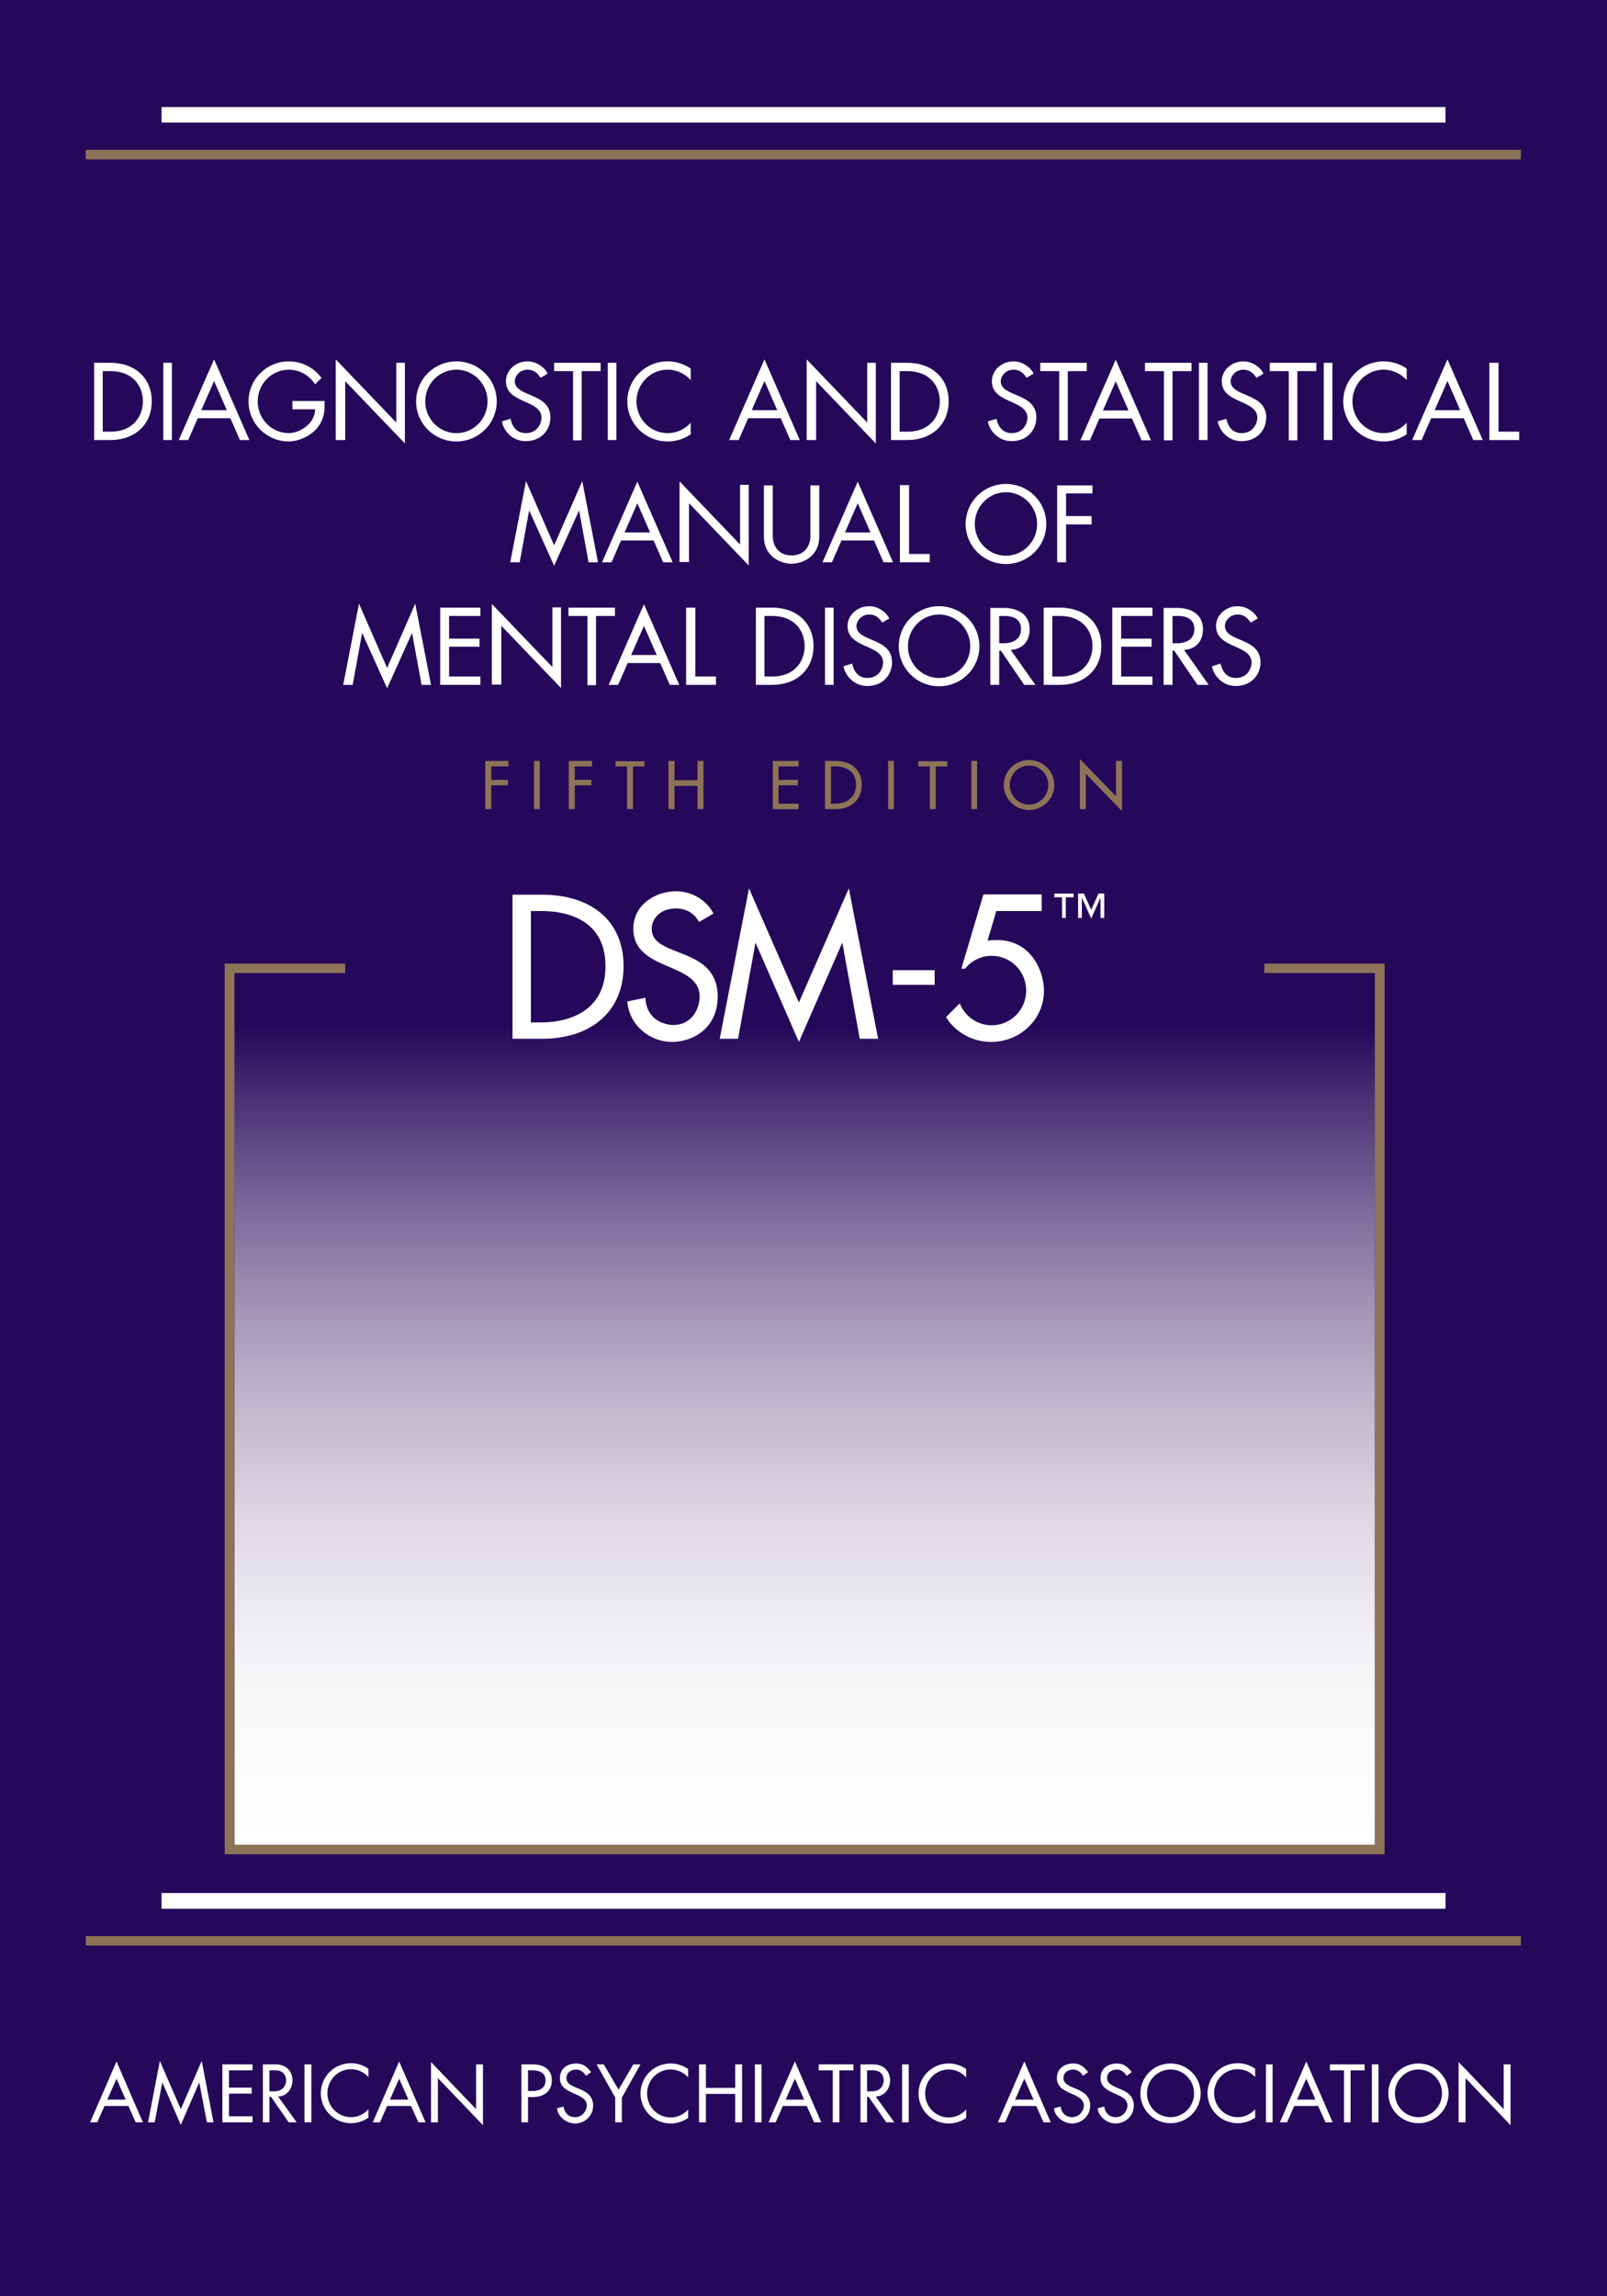 <?xml version="1.0" encoding="UTF-8" standalone="no"?>
<!-- Created with Inkscape (http://www.inkscape.org/) -->

<svg
   width="1400"
   height="2000"
   viewBox="0 0 370.417 529.167"
   version="1.1"
   id="svg5"
   xml:space="preserve"
   inkscape:version="1.2 (dc2aedaf03, 2022-05-15)"
   sodipodi:docname="DSM-5 cover.svg"
   xmlns:inkscape="http://www.inkscape.org/namespaces/inkscape"
   xmlns:sodipodi="http://sodipodi.sourceforge.net/DTD/sodipodi-0.dtd"
   xmlns:xlink="http://www.w3.org/1999/xlink"
   xmlns="http://www.w3.org/2000/svg"
   xmlns:svg="http://www.w3.org/2000/svg"><sodipodi:namedview
     id="namedview7"
     pagecolor="#ffffff"
     bordercolor="#000000"
     borderopacity="0.25"
     inkscape:showpageshadow="2"
     inkscape:pageopacity="0.0"
     inkscape:pagecheckerboard="0"
     inkscape:deskcolor="#d1d1d1"
     inkscape:document-units="px"
     showgrid="false"
     inkscape:zoom="0.35355339"
     inkscape:cx="745.29054"
     inkscape:cy="1083.2876"
     inkscape:window-width="1920"
     inkscape:window-height="1009"
     inkscape:window-x="-8"
     inkscape:window-y="-8"
     inkscape:window-maximized="1"
     inkscape:current-layer="layer1"
     showguides="true" /><defs
     id="defs2"><inkscape:path-effect
       effect="fillet_chamfer"
       id="path-effect2242"
       is_visible="true"
       lpeversion="1"
       nodesatellites_param="F,0,0,1,0,0,0,1 @ F,0,0,1,0,0,0,1 @ F,0,0,1,0,0,0,1 @ F,0,0,1,0,0,0,1 @ F,0,0,1,0,0.815,0,1 @ F,0,1,1,0,0,0,1 @ F,0,0,1,0,0,0,1 @ F,0,0,1,0,0,0,1 @ F,0,0,1,0,0,0,1 @ F,0,0,1,0,0,0,1 @ F,0,0,1,0,0,0,1 | F,0,0,1,0,0,0,1 @ F,0,0,1,0,0,0,1 @ F,0,0,1,0,0,0,1 @ F,0,0,1,0,0,0,1 @ F,0,0,1,0,0,0,1"
       unit="px"
       method="auto"
       mode="F"
       radius="0"
       chamfer_steps="1"
       flexible="false"
       use_knot_distance="true"
       apply_no_radius="true"
       apply_with_radius="true"
       only_selected="false"
       hide_knots="false" /><inkscape:path-effect
       effect="fillet_chamfer"
       id="path-effect2238"
       is_visible="true"
       lpeversion="1"
       nodesatellites_param="F,0,0,1,0,0,0,1 @ F,0,0,1,0,0,0,1 @ F,0,0,1,0,0,0,1 @ F,0,0,1,0,0,0,1 @ F,0,0,1,0,0,0,1 @ F,0,0,1,0,0,0,1 @ F,0,0,1,0,0,0,1 @ F,0,0,1,0,0,0,1 @ F,0,0,1,0,0,0,1 @ F,0,0,1,0,0,0,1 @ F,0,0,1,0,0,0,1 | F,0,0,1,0,0,0,1 @ F,0,0,1,0,0,0,1 @ F,0,0,1,0,0,0,1 @ F,0,0,1,0,0,0,1 @ F,0,0,1,0,0,0,1"
       unit="px"
       method="auto"
       mode="F"
       radius="0"
       chamfer_steps="1"
       flexible="false"
       use_knot_distance="true"
       apply_no_radius="true"
       apply_with_radius="true"
       only_selected="false"
       hide_knots="false" /><inkscape:path-effect
       effect="fillet_chamfer"
       id="path-effect2171"
       is_visible="true"
       lpeversion="1"
       nodesatellites_param="F,0,0,1,0,0,0,1 @ F,0,0,1,0,0,0,1 @ F,0,0,1,0,0,0,1 @ F,0,0,1,0,0,0,1 @ F,0,0,1,0,0,0,1 @ F,0,0,1,0,0,0,1 @ F,0,0,1,0,0,0,1 @ F,0,0,1,0,0,0,1 @ F,0,0,1,0,0,0,1 @ F,0,0,1,0,0,0,1 @ F,0,0,1,0,0,0,1 | F,0,0,1,0,0,0,1 @ F,0,0,1,0,0,0,1 @ F,0,0,1,0,0,0,1 @ F,0,0,1,0,0,0,1 @ F,0,0,1,0,0,0,1"
       unit="px"
       method="auto"
       mode="F"
       radius="0"
       chamfer_steps="1"
       flexible="false"
       use_knot_distance="true"
       apply_no_radius="true"
       apply_with_radius="true"
       only_selected="false"
       hide_knots="false" /><inkscape:path-effect
       effect="fillet_chamfer"
       id="path-effect2169"
       is_visible="true"
       lpeversion="1"
       nodesatellites_param="F,0,0,1,0,0,0,1 @ F,0,0,1,0,0,0,1 @ F,0,0,1,0,0,0,1 @ F,0,0,1,0,0,0,1 @ F,0,0,1,0,0,0,1 @ F,0,0,1,0,0,0,1 @ F,0,0,1,0,0,0,1 @ F,0,0,1,0,0,0,1 @ F,0,0,1,0,0,0,1 @ F,0,0,1,0,0,0,1 | F,0,0,1,0,0,0,1 @ F,0,0,1,0,0,0,1 @ F,0,0,1,0,0,0,1 @ F,0,0,1,0,0,0,1 @ F,0,0,1,0,0,0,1"
       unit="px"
       method="auto"
       mode="F"
       radius="0"
       chamfer_steps="1"
       flexible="false"
       use_knot_distance="true"
       apply_no_radius="true"
       apply_with_radius="true"
       only_selected="false"
       hide_knots="false" /><inkscape:path-effect
       effect="fillet_chamfer"
       id="path-effect2167"
       is_visible="true"
       lpeversion="1"
       nodesatellites_param="F,0,0,1,0,0,0,1 @ F,0,0,1,0,0,0,1 @ F,0,0,1,0,0,0,1 @ F,0,0,1,0,0,0,1 @ F,0,0,1,0,0,0,1 @ F,0,0,1,0,0,0,1 @ F,0,0,1,0,0,0,1 @ F,0,0,1,0,0,0,1 @ F,0,0,1,0,0,0,1 @ F,0,0,1,0,0,0,1 | F,0,0,1,0,0,0,1 @ F,0,0,1,0,0,0,1 @ F,0,0,1,0,0,0,1 @ F,0,0,1,0,0,0,1 @ F,0,0,1,0,0,0,1"
       unit="px"
       method="auto"
       mode="F"
       radius="0"
       chamfer_steps="1"
       flexible="false"
       use_knot_distance="true"
       apply_no_radius="true"
       apply_with_radius="true"
       only_selected="false"
       hide_knots="false" /><inkscape:path-effect
       effect="fillet_chamfer"
       id="path-effect965"
       is_visible="true"
       lpeversion="1"
       nodesatellites_param="F,0,0,1,0,0,0,1 @ F,0,0,1,0,0,0,1 @ F,0,0,1,0,0,0,1 @ F,0,0,1,0,0,0,1 @ F,0,0,1,0,0.697,0,1 @ F,0,0,1,0,0,0,1 @ F,0,0,1,0,0,0,1 @ F,0,0,1,0,0,0,1 @ F,0,0,1,0,0,0,1 @ F,0,0,1,0,0,0,1 @ F,0,0,1,0,0,0,1 | F,0,0,1,0,0,0,1 @ F,0,0,1,0,0,0,1 @ F,0,0,1,0,0,0,1 @ F,0,0,1,0,0,0,1 @ F,0,0,1,0,0,0,1"
       unit="px"
       method="auto"
       mode="F"
       radius="0"
       chamfer_steps="1"
       flexible="false"
       use_knot_distance="true"
       apply_no_radius="true"
       apply_with_radius="true"
       only_selected="false"
       hide_knots="false" /><linearGradient
       inkscape:collect="always"
       id="linearGradient2701"><stop
         style="stop-color:#25085a;stop-opacity:1;"
         offset="0"
         id="stop2697" /><stop
         style="stop-color:#3c206a;stop-opacity:1;"
         offset="0.054"
         id="stop1276" /><stop
         style="stop-color:#4f3678;stop-opacity:1;"
         offset="0.099"
         id="stop1278" /><stop
         style="stop-color:#766498;stop-opacity:1;"
         offset="0.208"
         id="stop5779" /><stop
         style="stop-color:#8877a4;stop-opacity:1;"
         offset="0.259"
         id="stop453" /><stop
         style="stop-color:#a092b5;stop-opacity:1;"
         offset="0.337"
         id="stop3458" /><stop
         style="stop-color:#b8aec7;stop-opacity:1;"
         offset="0.427"
         id="stop7080" /><stop
         style="stop-color:#dcd6e4;stop-opacity:1;"
         offset="0.595"
         id="stop488" /><stop
         style="stop-color:#f0eef3;stop-opacity:1;"
         offset="0.736"
         id="stop3229" /><stop
         style="stop-color:#f8f8fa;stop-opacity:1;"
         offset="0.819"
         id="stop3998" /><stop
         style="stop-color:#ffffff;stop-opacity:1;"
         offset="1"
         id="stop2699" /></linearGradient><linearGradient
       inkscape:collect="always"
       xlink:href="#linearGradient2701"
       id="linearGradient2703"
       x1="184.15"
       y1="236.537"
       x2="184.15"
       y2="425.185"
       gradientUnits="userSpaceOnUse" /></defs><g
     inkscape:label="vector"
     inkscape:groupmode="layer"
     id="layer1"
     style="display:inline"><rect
       style="display:inline;fill:#25085a;fill-opacity:1;stroke-width:0.375"
       id="rect8193"
       width="370.417"
       height="529.167"
       x="0"
       y="-2.220446e-16"
       inkscape:label="indigo" /><g
       inkscape:groupmode="layer"
       id="layer16"
       inkscape:label="ASSOCIATION"
       style="display:inline"><use
         x="0"
         y="0"
         xlink:href="#path508"
         id="use9627"
         transform="translate(236.868)"
         style="display:inline"
         inkscape:label="N" /><use
         x="0"
         y="0"
         xlink:href="#path9773"
         id="use9786"
         transform="translate(57.15)"
         style="display:inline"
         inkscape:label="second O" /><use
         x="0"
         y="0"
         xlink:href="#path1367"
         id="use9624"
         transform="matrix(0.958,0,0,1,248.987,0)"
         style="display:inline"
         inkscape:label="second I" /><use
         x="0"
         y="0"
         xlink:href="#path457"
         id="use2199"
         transform="translate(117.839)"
         style="display:inline"
         inkscape:label="T" /><use
         x="0"
         y="0"
         xlink:href="#path2435"
         id="use2762"
         transform="translate(274.241)"
         style="display:inline"
         inkscape:label="second A" /><use
         x="0"
         y="0"
         xlink:href="#path1367"
         id="use9620"
         transform="matrix(0.958,0,0,1,224.579,0)"
         style="display:inline"
         inkscape:label="first I" /><use
         x="0"
         y="0"
         xlink:href="#path9139"
         id="use9617"
         transform="translate(204.391)"
         inkscape:label="C"
         style="display:inline" /><path
         id="path9773"
         style="display:inline;fill:#ffffff;fill-opacity:1;stroke-width:0.576"
         inkscape:label="first O"
         d="m 269.809,475.522 a 6.945,6.879 0 0 0 -6.945,6.879 6.945,6.879 0 0 0 6.945,6.879 6.945,6.879 0 0 0 6.945,-6.879 6.945,6.879 0 0 0 -6.945,-6.879 z m 0,1.389 a 5.424,5.49 0 0 1 5.424,5.49 5.424,5.49 0 0 1 -5.424,5.49 5.424,5.49 0 0 1 -5.424,-5.49 5.424,5.49 0 0 1 5.424,-5.49 z" /><use
         x="0"
         y="0"
         xlink:href="#path9764"
         id="use9770"
         transform="translate(124.619)"
         style="display:inline"
         inkscape:label="second S" /><use
         x="0"
         y="0"
         xlink:href="#path9764"
         id="use9766"
         transform="translate(114.565)"
         style="display:inline"
         inkscape:label="first S" /><use
         x="0"
         y="0"
         xlink:href="#path2435"
         id="use2759"
         transform="translate(209.252)"
         style="display:inline"
         inkscape:label="first A" /></g><g
       inkscape:groupmode="layer"
       id="layer15"
       inkscape:label="PSYCHIATRIC"
       style="display:inline"><use
         x="0"
         y="0"
         xlink:href="#path9139"
         id="use9447"
         transform="translate(137.782,0.066)"
         style="display:inline"
         inkscape:label="second C" /><use
         x="0"
         y="0"
         xlink:href="#path1367"
         id="use8998"
         transform="matrix(0.958,0,0,1,140.706,0)"
         style="display:inline"
         inkscape:label="second I" /><use
         x="0"
         y="0"
         xlink:href="#path697"
         id="use1047"
         transform="translate(137.749)"
         style="display:inline"
         inkscape:label="R" /><path
         style="display:inline;fill:#ffffff;fill-opacity:1;stroke-width:0.265"
         d="m 191.955,489.082 v -11.972 h -3.241 v -1.389 h 8.004 v 1.389 h -3.241 v 11.972 z"
         id="path457"
         inkscape:label="T"
         sodipodi:nodetypes="ccccccccc" /><use
         x="0"
         y="0"
         xlink:href="#path2435"
         id="use2755"
         transform="translate(156.369,2e-5)"
         style="display:inline"
         inkscape:label="A" /><use
         x="0"
         y="0"
         xlink:href="#path1367"
         id="use8995"
         transform="matrix(0.958,0,0,1,106.773,6.0196118e-5)"
         style="display:inline"
         inkscape:label="first I" /><path
         style="display:inline;fill:#ffffff;fill-opacity:1;stroke-width:0.265"
         d="m 161.131,475.721 v 13.361 h 1.587 v -6.548 h 6.747 v 6.548 h 1.587 v -13.361 h -1.587 v 5.424 h -6.747 l -6e-5,-5.424 z"
         id="path2256"
         inkscape:label="H"
         sodipodi:nodetypes="ccccccccccccc" /><use
         x="0"
         y="0"
         xlink:href="#path9139"
         id="use9443"
         transform="translate(73.686,0.066)"
         style="display:inline"
         inkscape:label="first C" /><path
         style="display:inline;fill:#ffffff;fill-opacity:1;stroke-width:0.265"
         d="m 141.817,489.082 v -5.689 l -4.299,-7.673 h 1.654 l 3.407,5.821 3.407,-5.821 h 1.654 l -4.299,7.673 v 5.689 z"
         id="path4979"
         inkscape:label="Y"
         sodipodi:nodetypes="cccccccccc" /><path
         style="fill:#ffffff;fill-opacity:1;stroke-width:0.265"
         d="m 135.07,478.367 c -0.496,-0.893 -1.368,-1.455 -2.249,-1.455 -0.657,0 -2.249,0.333 -2.249,1.984 0,2.842 6.152,1.81 6.152,6.35 0,2.423 -2.033,4.101 -4.167,4.101 -2.134,0 -4.058,-1.738 -4.167,-3.506 l 1.521,-0.397 c 0.096,0.895 0.725,2.447 2.646,2.447 1.921,0 2.712,-1.797 2.712,-2.646 0,-3.18 -6.218,-2.346 -6.218,-6.35 0,-2.384 1.955,-3.373 3.77,-3.373 1.816,0 2.654,1.025 3.44,1.984 z"
         id="path9764"
         inkscape:label="S"
         sodipodi:nodetypes="cssszcczsszcc" /></g><g
       inkscape:groupmode="layer"
       id="layer14"
       inkscape:label="AMERICAN"
       style="display:inline"><path
         style="display:inline;fill:#ffffff;fill-opacity:1;stroke-width:0.265"
         d="m 99.351,489.082 v -13.891 l 10.385,10.848 v -10.319 h 1.587 v 14.023 l -10.385,-10.848 v 10.186 z"
         id="path508"
         sodipodi:nodetypes="ccccccccc"
         inkscape:label="N" /><use
         x="0"
         y="0"
         xlink:href="#path2435"
         id="use2628"
         transform="translate(65.154)"
         style="display:inline"
         inkscape:label="second A" /><path
         id="path9139"
         style="display:inline;fill:#ffffff;fill-opacity:1;stroke-width:0.618"
         inkscape:label="C"
         d="m 80.896,475.456 a 6.945,6.912 0 0 0 -6.945,6.912 6.945,6.912 0 0 0 6.945,6.912 6.945,6.912 0 0 0 4.035,-1.286 v -1.936 a 5.424,5.523 0 0 1 -4.035,1.833 5.424,5.523 0 0 1 -5.424,-5.523 5.424,5.523 0 0 1 5.424,-5.523 5.424,5.523 0 0 1 4.035,1.833 v -1.936 a 6.945,6.912 0 0 0 -4.035,-1.286 z" /><path
         style="display:inline;fill:#ffffff;fill-opacity:1;stroke-width:0.265"
         d="m 70.181,489.082 v -13.361 h 1.587 v 13.361 z"
         id="path1367"
         inkscape:label="I"
         sodipodi:nodetypes="ccccc" /><path
         id="path697"
         style="display:inline;fill:#ffffff;stroke-width:0.265"
         d="m 60.59,475.721 v 13.361 h 1.521 v -5.689 l 0,-0.008 a 0.218,0.218 162.636 0 1 0.397,-0.124 l 4.035,5.821 h 1.852 l -4.299,-5.953 c 1.723,0 3.317,-1.491 3.317,-3.704 0,-2.214 -1.543,-3.704 -3.913,-3.704 z m 1.521,1.389 H 63.5 c 1.877,0 2.447,1.273 2.447,2.315 0,1.042 -0.69,2.514 -2.712,2.514 h -1.124 z"
         sodipodi:nodetypes="ccccccccczsccszscc"
         inkscape:label="R"
         inkscape:original-d="m 60.589583,475.72083 v 13.36146 h 1.521354 v -5.68854 l 10e-7,-0.70483 0.396874,0.57254 4.034896,5.82083 h 1.852084 l -4.29948,-5.95312 c 1.723201,0 3.317346,-1.49056 3.317346,-3.70417 0,-2.21361 -1.542585,-3.70417 -3.912658,-3.70417 z m 1.521354,1.38906 H 63.5 c 1.87741,0 2.447396,1.2728 2.447396,2.31511 0,1.04231 -0.690369,2.51354 -2.711979,2.51354 h -1.12448 z"
         inkscape:path-effect="#path-effect965" /><path
         style="fill:#ffffff;fill-opacity:1;stroke-width:0.265"
         d="m 51.263,475.721 h 6.945 v 1.389 h -5.424 v 3.969 h 5.226 v 1.389 l -5.226,-4e-5 v 5.226 h 5.424 v 1.389 l -6.945,4e-5 z"
         id="path1370"
         sodipodi:nodetypes="ccccccccccccc"
         inkscape:label="E" /><path
         style="display:inline;fill:#ffffff;fill-opacity:1;stroke-width:0.265"
         d="m 34.131,489.082 2.712,-14.155 4.829,11.113 4.829,-11.113 2.712,14.155 -1.521,10e-6 -1.763,-9.201 -4.257,9.796 -4.257,-9.796 -1.763,9.201 z"
         id="path2432"
         inkscape:label="M"
         sodipodi:nodetypes="ccccccccccc" /><path
         id="path2435"
         style="fill:#ffffff;fill-opacity:1;stroke-width:0.265"
         d="m 26.855,475.059 -6.085,14.023 1.654,-2e-5 1.663,-3.77 H 29.591 l 1.696,3.77 h 1.654 z m 10e-6,3.974 2.127,4.823 h -4.254 z"
         inkscape:label="first A"
         sodipodi:nodetypes="cccccccccccc" /></g><rect
       style="fill:#8d7358;fill-opacity:1;stroke:none;stroke-width:1.552;stroke-dasharray:none"
       id="rect2522"
       width="330.795"
       height="2.183"
       x="19.778"
       y="446.154"
       inkscape:label="gold-bar-bottom" /><rect
       style="display:inline;fill:#ffffff;fill-opacity:1;stroke:none;stroke-width:1.02;stroke-dasharray:none"
       id="rect2468"
       width="295.951"
       height="3.638"
       x="37.24"
       y="436.232"
       inkscape:label="white-bar-bottom" /><rect
       style="display:inline;fill:url(#linearGradient2703);fill-opacity:1;stroke:none;stroke-width:0.265;stroke-dasharray:none"
       id="rect2693"
       width="262.864"
       height="188.648"
       x="54.041"
       y="236.538"
       inkscape:label="gradient" /><path
       style="display:inline;fill:#8d7358;fill-opacity:1;stroke:none;stroke-width:0.265;stroke-dasharray:none"
       d="m 79.573,222.052 h -27.781 l 5e-6,205.251 H 319.154 V 222.052 h -27.715 v 2.183 h 25.466 v 200.885 H 54.041 l 2e-5,-200.885 h 25.532 z"
       id="path358"
       sodipodi:nodetypes="ccccccccccccc"
       inkscape:label="gold-square" /><g
       inkscape:groupmode="layer"
       id="layer13"
       inkscape:label="TM"
       style="display:inline"><path
         style="display:inline;fill:#ffffff;fill-opacity:1;stroke-width:0.265"
         d="m 248.51,211.534 v -5.622 h 1.323 l 1.687,3.77 1.687,-3.77 h 1.323 v 5.622 h -0.86 v -4.673 l -2.15,4.805 -2.15,-4.805 v 4.673 z"
         id="path7953"
         inkscape:label="M"
         sodipodi:nodetypes="ccccccccccccc" /><path
         style="display:inline;fill:#ffffff;fill-opacity:1;stroke-width:0.265"
         d="m 243.02,206.772 v -0.86 h 4.432 v 0.86 h -1.786 v 4.763 l -0.86,-4e-5 v -4.762 z"
         id="path5387"
         sodipodi:nodetypes="ccccccccc"
         inkscape:label="T" /></g><g
       inkscape:groupmode="layer"
       id="layer12"
       inkscape:label="DSM-5"
       style="display:inline"><path
         id="path9761"
         style="display:inline;fill:#ffffff;fill-opacity:1;stroke-width:0.265"
         inkscape:label="5"
         d="m 226.682,206.11 -5.093,17.132 h 0.839 c 1.506,-1.881 3.775,-2.975 6.172,-2.977 4.384,0 7.938,3.583 7.938,8.004 0,4.42 -3.554,8.004 -7.938,8.004 -3.351,0 -6.215,-2.095 -7.379,-5.056 l -3.178,3.178 c 2.149,3.461 6.056,5.712 10.425,5.714 6.722,10e-6 12.171,-5.271 12.171,-11.774 0,-4.725 -3.095,-11.708 -10.848,-11.708 -0.697,0 -1.439,0.052 -2.158,0.132 l 2.026,-6.813 h 10.451 v -3.836 z"
         sodipodi:nodetypes="ccccsscccssccccc" /><rect
         style="fill:#ffffff;fill-opacity:1;stroke-width:0.269"
         id="rect8144"
         width="9.657"
         height="3.373"
         x="205.78"
         y="223.573"
         inkscape:label="hyphen" /><path
         style="fill:#ffffff;fill-opacity:1;stroke-width:0.265"
         d="m 165.894,239.382 6.747,-34.66 11.509,26.294 11.509,-26.294 6.747,34.66 h -4.233 l -4.014,-22.159 -10.009,22.886 -10.009,-22.886 -4.014,22.159 z"
         id="path8146"
         sodipodi:nodetypes="ccccccccccc"
         inkscape:label="M" /><path
         style="display:inline;fill:#ffffff;fill-opacity:1;stroke-width:0.265"
         d="m 161.131,212.46 3.307,-1.918 c -0.845,-2.001 -3.996,-5.159 -8.599,-5.159 -4.603,0 -9.856,2.986 -9.856,8.665 0,9.935 15.28,7.53 15.28,15.61 0,2.648 -1.672,6.548 -6.085,6.548 -1.625,0 -6.158,-0.902 -6.416,-6.284 l -4.167,0.86 c 0.455,5.608 5.29,9.327 10.319,9.327 4.626,0 10.517,-3.02 10.517,-10.451 0,-11.834 -15.214,-8.723 -15.214,-15.61 0,-2.112 1.707,-4.696 5.622,-4.696 3.248,0 4.722,2.068 5.292,3.109 z"
         id="path9758"
         sodipodi:nodetypes="cczsssccssssc"
         inkscape:label="S" /><path
         id="path9630"
         style="display:inline;fill:#ffffff;fill-opacity:1;stroke-width:0.265"
         inkscape:label="D"
         d="m 118.136,206.177 v 33.205 h 6.747 c 11.411,0 18.852,-6.285 18.852,-16.735 0,-10.45 -7.441,-16.47 -18.852,-16.47 z m 4.233,3.77 h 2.514 c 3.787,0 14.684,0.863 14.684,12.7 0,11.837 -10.897,12.965 -14.684,12.965 l -2.514,3e-5 z"
         sodipodi:nodetypes="ccszsccczscc" /></g><g
       inkscape:groupmode="layer"
       id="layer11"
       inkscape:label="EDITION"
       style="display:inline"><path
         style="display:inline;fill:#8d7358;fill-opacity:1;stroke-width:0.265"
         d="m 248.907,186.465 -3e-5,-11.576 8.334,8.599 v -8.136 h 1.389 l -5e-5,11.575 -8.334,-8.599 v 8.136 z"
         id="path1341"
         inkscape:label="N"
         sodipodi:nodetypes="ccccccccc" /><path
         id="path1338"
         style="display:inline;fill:#8d7358;fill-opacity:1;stroke-width:0.27"
         inkscape:label="O"
         d="m 237.199,175.154 a 5.821,5.755 0 0 0 -5.821,5.755 5.821,5.755 0 0 0 5.821,5.755 5.821,5.755 0 0 0 5.821,-5.755 5.821,5.755 0 0 0 -5.821,-5.755 z m 0,1.257 a 4.432,4.498 0 0 1 4.432,4.498 4.432,4.498 0 0 1 -4.432,4.498 4.432,4.498 0 0 1 -4.432,-4.498 4.432,4.498 0 0 1 4.432,-4.498 z" /><use
         x="0"
         y="0"
         xlink:href="#rect11976"
         id="use1283"
         transform="translate(100.806)"
         style="display:inline"
         inkscape:label="second I" /><use
         x="0"
         y="0"
         xlink:href="#path12054"
         id="use1280"
         transform="translate(69.784)"
         style="display:inline"
         inkscape:label="T" /><use
         x="0"
         y="0"
         xlink:href="#rect11976"
         id="use1204"
         transform="translate(81.624)"
         style="display:inline"
         inkscape:label="first I" /><path
         id="path541"
         style="display:inline;fill:#8d7358;fill-opacity:1;stroke-width:0.265"
         inkscape:label="D"
         d="m 190.169,175.353 v 11.113 h 2.447 c 3.506,0 6.019,-2.117 6.019,-5.622 0,-3.506 -2.514,-5.49 -6.019,-5.49 z m 1.389,1.257 h 1.058 c 1.654,0 4.696,0.654 4.696,4.233 0,3.58 -3.043,4.366 -4.696,4.366 h -1.058 z"
         sodipodi:nodetypes="ccszsccszscc" /><path
         style="fill:#8d7358;fill-opacity:1;stroke-width:0.265;stroke-dasharray:none"
         d="m 178.131,175.353 h 5.953 v 1.257 h -4.63 v 3.109 h 4.498 v 1.257 h -4.498 v 4.233 h 4.63 v 1.257 h -5.953 z"
         id="path12109"
         inkscape:label="E"
         sodipodi:nodetypes="ccccccccccccc" /></g><g
       inkscape:groupmode="layer"
       id="layer10"
       inkscape:label="FIFTH"
       style="display:inline"><path
         style="display:inline;fill:#8d7358;fill-opacity:1;stroke-width:0.265;stroke-dasharray:none"
         d="m 154.087,175.353 h 1.389 v 4.432 h 5.292 v -4.432 h 1.389 v 11.113 h -1.389 v -5.358 h -5.292 l 3e-5,5.358 h -1.389 z"
         id="path12106"
         sodipodi:nodetypes="ccccccccccccc"
         inkscape:label="H" /><path
         style="display:inline;fill:#8d7358;fill-opacity:1;stroke-width:0.265;stroke-dasharray:none"
         d="m 144.529,186.465 v -9.856 h -2.646 v -1.191 h 6.681 v 1.191 h -2.646 v 9.856 z"
         id="path12054"
         inkscape:label="T"
         sodipodi:nodetypes="ccccccccc" /><use
         x="0"
         y="0"
         xlink:href="#path7566"
         id="use11988"
         transform="translate(19.248)"
         style="display:inline"
         inkscape:label="second F" /><rect
         style="display:inline;fill:#8d7358;fill-opacity:1;stroke-width:0.266;stroke-dasharray:none"
         id="rect11976"
         width="1.323"
         height="11.113"
         x="123.097"
         y="175.353"
         inkscape:label="I" /><path
         style="fill:#8d7358;fill-opacity:1;stroke-width:0.265;stroke-dasharray:none"
         d="m 111.853,186.465 v -11.113 h 5.358 v 1.257 h -3.969 v 3.109 h 3.836 v 1.257 h -3.836 v 5.49 z"
         id="path7566"
         inkscape:label="first F"
         sodipodi:nodetypes="ccccccccccc" /></g><g
       inkscape:groupmode="layer"
       id="layer9"
       inkscape:label="DISORDERS"
       style="display:inline"><use
         x="0"
         y="0"
         xlink:href="#path6943"
         id="use9614"
         transform="translate(163.678,56.422)"
         style="display:inline"
         inkscape:label="second S" /><use
         x="0"
         y="0"
         xlink:href="#path1316"
         id="use5504"
         transform="translate(39.952)"
         style="display:inline"
         inkscape:label="second R" /><use
         x="0"
         y="0"
         xlink:href="#path8728"
         id="use9478"
         transform="translate(154.914)"
         style="display:inline"
         inkscape:label="E" /><use
         x="0"
         y="0"
         xlink:href="#path5621"
         id="use9611"
         transform="translate(218.877,56.422)"
         style="display:inline"
         inkscape:label="second D" /><path
         id="path1316"
         style="display:inline;fill:#ffffff;fill-opacity:1;stroke-width:0.265"
         d="m 228.269,140.097 v 17.727 h 2.051 v -7.673 a 0.241,0.241 163.506 0 1 0.444,-0.131 l 0.085,0.131 5.226,7.673 h 2.58 l -5.689,-8.07 c 1.522,0 4.366,-0.996 4.366,-4.763 0,-3.767 -3.286,-4.895 -5.821,-4.895 z m 3.241,1.852 c 0.771,0 3.836,0.007 3.836,3.043 0,3.036 -3.136,3.241 -3.836,3.241 h -1.191 v -6.284 z"
         sodipodi:nodetypes="ccccccccczscszsccs"
         inkscape:label="first R"
         inkscape:path-effect="#path-effect2242"
         inkscape:original-d="m 228.26927,140.09687 v 17.72709 h 2.05052 v -7.67292 -0.81521 l 0.52917,0.81521 5.22558,7.67297 h 2.57964 l -5.68855,-8.06979 c 1.5223,0 4.36563,-0.99573 4.36563,-4.7625 0,-3.76677 -3.28572,-4.8948 -5.82083,-4.8948 z m 3.24115,1.85209 c 0.77144,0 3.83645,0.007 3.83645,3.04271 0,3.03619 -3.13559,3.24114 -3.83645,3.24114 h -1.19063 v -6.28385 z" /><use
         x="0"
         y="0"
         xlink:href="#path6940"
         id="use9471"
         transform="translate(111.257,56.422)"
         style="display:inline"
         inkscape:label="O" /><use
         x="0"
         y="0"
         xlink:href="#path6943"
         id="use9608"
         transform="translate(78.747,56.422)"
         style="display:inline"
         inkscape:label="first S" /><use
         x="0"
         y="0"
         xlink:href="#rect6872"
         id="use9474"
         transform="translate(152.532,56.422)"
         style="display:inline"
         inkscape:label="I" /><use
         x="0"
         y="0"
         xlink:href="#path5621"
         id="use9605"
         transform="translate(152.532,56.422)"
         style="display:inline"
         inkscape:label="first D" /><path
         id="path5639"
         style="fill:#ffffff;fill-opacity:1;stroke-width:0.265"
         d="m 122.767,475.721 -2.58,2e-5 v 13.361 h 1.521 v -5.821 h 1.058 c 2.63,0 4.432,-1.338 4.432,-3.836 0,-2.498 -1.802,-3.704 -4.432,-3.704 z m -1.058,1.389 h 1.058 c 1.621,0 2.977,0.564 2.977,2.315 0,1.751 -1.356,2.447 -2.977,2.447 h -1.058 z"
         sodipodi:nodetypes="sccccszscszscc" /></g><g
       inkscape:groupmode="layer"
       id="layer8"
       inkscape:label="MENTAL"
       style="display:inline"><use
         x="0"
         y="0"
         xlink:href="#path1291"
         id="use9595"
         transform="translate(-185.142,56.422)"
         style="display:inline"
         inkscape:label="L" /><use
         x="0"
         y="0"
         xlink:href="#path6879"
         id="use9592"
         transform="translate(99.086,56.422)"
         style="display:inline"
         inkscape:label="A" /><use
         x="0"
         y="0"
         xlink:href="#path6946"
         id="use9589"
         transform="translate(3.307,56.422)"
         style="display:inline"
         inkscape:label="T" /><use
         x="0"
         y="0"
         xlink:href="#path6884"
         id="use9459"
         transform="translate(35.983,56.356)"
         style="display:inline"
         inkscape:label="N" /><path
         style="fill:#ffffff;fill-opacity:1;stroke-width:0.265"
         d="m 101.468,140.031 h 9.26 v 1.918 l -7.21,5e-5 v 5.226 h 7.011 v 1.852 l -7.011,-7e-5 v 6.879 h 7.21 v 1.918 h -9.26 z"
         id="path8728"
         sodipodi:nodetypes="ccccccccccccc"
         inkscape:label="E" /><use
         x="0"
         y="0"
         xlink:href="#path8223"
         id="use8730"
         transform="translate(-38.497,28.244)"
         style="display:inline"
         inkscape:label="M" /></g><g
       inkscape:groupmode="layer"
       id="layer7"
       inkscape:label="OF"
       style="display:inline"><path
         style="display:inline;fill:#ffffff;fill-opacity:1;stroke-width:0.265"
         d="m 243.681,111.853 h 8.136 v 1.852 h -6.085 v 5.226 h 5.887 v 1.918 h -5.887 v 8.731 h -2.051 z"
         id="path611"
         inkscape:label="F"
         sodipodi:nodetypes="ccccccccccc" /><use
         x="0"
         y="0"
         xlink:href="#path6940"
         id="use491"
         transform="translate(126.669,28.244)"
         style="display:inline"
         inkscape:label="O" /></g><g
       inkscape:groupmode="layer"
       id="layer6"
       inkscape:label="MANUAL"
       style="display:inline"><use
         x="0"
         y="0"
         xlink:href="#path1291"
         id="use9598"
         style="display:inline"
         inkscape:label="L"
         transform="translate(-135.864,28.178)" /><use
         x="0"
         y="0"
         xlink:href="#path6879"
         id="use9468"
         transform="translate(148.365,28.178)"
         style="display:inline"
         inkscape:label="second A" /><path
         style="display:inline;fill:#ffffff;fill-opacity:1;stroke-width:0.265"
         d="m 176.08,111.853 v 11.708 c 0,5.086 4.37,6.35 6.383,6.35 2.013,0 6.383,-1.264 6.383,-6.35 V 111.853 h -2.051 v 11.708 c 0,2.07 -1.208,4.432 -4.333,4.432 -3.124,0 -4.333,-2.362 -4.333,-4.432 V 111.853 Z"
         id="path9906"
         inkscape:label="U"
         sodipodi:nodetypes="cszsccszscc" /><use
         x="0"
         y="0"
         xlink:href="#path6884"
         id="use9462"
         transform="translate(79.243,28.112)"
         style="display:inline"
         inkscape:label="N" /><use
         x="0"
         y="0"
         xlink:href="#path6879"
         id="use9465"
         transform="translate(97.565,28.178)"
         style="display:inline"
         inkscape:label="first A" /><path
         style="fill:#ffffff;fill-opacity:1;stroke-width:0.265"
         d="m 117.607,129.58 3.638,-18.719 6.482,14.817 6.482,-14.817 3.638,18.719 h -2.183 l -2.183,-11.972 -5.755,12.766 -5.755,-12.766 -2.183,11.972 z"
         id="path8223"
         inkscape:label="M"
         sodipodi:nodetypes="ccccccccccc" /></g><g
       inkscape:groupmode="layer"
       id="layer5"
       inkscape:label="STATISTICAL"
       style="display:inline"><path
         style="display:inline;fill:#ffffff;fill-opacity:1;stroke-width:0.265"
         d="m 343.297,83.608 v 17.793 h 6.879 v -1.918 h -4.762 v -15.875 z"
         id="path1291"
         sodipodi:nodetypes="ccccccc"
         inkscape:label="L" /><use
         x="0"
         y="0"
         xlink:href="#path6879"
         id="use9456"
         transform="translate(284.295)"
         style="display:inline"
         inkscape:label="second A" /><use
         x="0"
         y="0"
         xlink:href="#path6940-7"
         id="use5318"
         transform="translate(165.034)"
         style="display:inline"
         inkscape:label="C" /><use
         x="0"
         y="0"
         xlink:href="#rect6872"
         id="use9583"
         transform="translate(267.494)"
         style="display:inline"
         inkscape:label="second I" /><use
         x="0"
         y="0"
         xlink:href="#path6946"
         id="use8992"
         transform="translate(164.968)"
         style="display:inline"
         inkscape:label="third T" /><use
         x="0"
         y="0"
         xlink:href="#path6943"
         id="use9586"
         transform="translate(165.001)"
         style="display:inline"
         inkscape:label="second S" /><use
         x="0"
         y="0"
         xlink:href="#rect6872"
         id="use9579"
         transform="translate(238.72)"
         style="display:inline"
         inkscape:label="first I" /><use
         x="0"
         y="0"
         xlink:href="#path6946"
         id="use8989"
         transform="translate(136.194)"
         style="display:inline"
         inkscape:label="second T" /><use
         x="0"
         y="0"
         xlink:href="#path6879"
         id="use9450"
         transform="translate(207.83,0.066)"
         style="display:inline"
         inkscape:label="first A" /><use
         x="0"
         y="0"
         xlink:href="#path6946"
         id="use8986"
         transform="translate(112.051)"
         style="display:inline"
         inkscape:label="first T" /><use
         x="0"
         y="0"
         xlink:href="#path6943"
         id="use9575"
         transform="translate(112.011)"
         style="display:inline"
         inkscape:label="first S" /></g><g
       inkscape:groupmode="layer"
       id="layer4"
       inkscape:label="AND"
       style="display:inline"><use
         x="0"
         y="0"
         xlink:href="#path5621"
         id="use8906"
         transform="translate(183.687)"
         style="display:inline"
         inkscape:label="D" /><use
         x="0"
         y="0"
         xlink:href="#path6884"
         id="use8903"
         transform="translate(108.545)"
         style="display:inline"
         inkscape:label="N" /><use
         x="0"
         y="0"
         xlink:href="#path6879"
         id="use8891"
         transform="translate(126.868)"
         style="display:inline"
         inkscape:label="A" /></g><g
       inkscape:groupmode="layer"
       id="layer3"
       inkscape:label="DIAGNOSTIC"
       style="display:inline"><path
         id="path6940-7"
         style="display:inline;fill:#ffffff;fill-opacity:1;stroke-width:0.27;stroke-dasharray:none"
         inkscape:label="C"
         d="m 153.888,83.278 a 9.293,9.227 0 0 0 -9.293,9.227 9.293,9.227 0 0 0 9.293,9.227 9.293,9.227 0 0 0 5.325,-1.665 v -2.663 a 7.177,7.309 0 0 1 -5.325,2.409 7.177,7.309 0 0 1 -7.177,-7.309 7.177,7.309 0 0 1 7.177,-7.309 7.177,7.309 0 0 1 5.325,2.409 v -2.663 a 9.293,9.227 0 0 0 -5.325,-1.664 z" /><use
         x="0"
         y="0"
         xlink:href="#rect6872"
         id="use926"
         transform="translate(102.46)"
         style="display:inline"
         inkscape:label="second I" /><path
         style="display:inline;fill:#ffffff;fill-opacity:1;stroke-width:0.265;stroke-dasharray:none"
         d="m 127.728,85.527 v -1.918 l 10.716,10e-7 v 1.918 h -4.366 v 15.941 h -1.984 l -4e-5,-15.941 z"
         id="path6946"
         inkscape:label="T"
         sodipodi:nodetypes="ccccccccc" /><path
         style="display:inline;fill:#ffffff;fill-opacity:1;stroke-width:0.265;stroke-dasharray:none"
         d="m 124.619,87.048 c -0.595,-0.777 -1.264,-1.852 -3.043,-1.852 -1.779,0 -2.91,1.481 -2.91,2.646 0,3.748 8.202,2.569 8.202,8.334 0,3.124 -2.319,5.49 -5.689,5.49 -3.37,0 -5.241,-2.785 -5.49,-4.564 l 1.984,-0.595 c 0.166,0.626 0.707,3.307 3.506,3.307 2.799,0 3.638,-2.429 3.638,-3.506 0,-4.3 -8.202,-3.197 -8.202,-8.467 0,-2.522 2.272,-4.564 4.961,-4.564 2.689,0 4.49,2.143 4.63,2.844 z"
         id="path6943"
         inkscape:label="S"
         sodipodi:nodetypes="czsszcczsszcc" /><path
         id="path6940"
         style="display:inline;fill:#ffffff;fill-opacity:1;stroke-width:0.27;stroke-dasharray:none"
         inkscape:label="O"
         d="m 105.205,83.278 a 9.293,9.227 0 0 0 -9.293,9.227 9.293,9.227 0 0 0 9.293,9.227 9.293,9.227 0 0 0 9.293,-9.227 9.293,9.227 0 0 0 -9.293,-9.227 z m 0,1.918 a 7.177,7.309 0 0 1 7.177,7.309 7.177,7.309 0 0 1 -7.177,7.309 7.177,7.309 0 0 1 -7.177,-7.309 7.177,7.309 0 0 1 7.177,-7.309 z" /><path
         style="display:inline;fill:#ffffff;fill-opacity:1;stroke-width:0.265;stroke-dasharray:none"
         d="M 77.391,101.402 V 82.815 L 91.347,97.375 V 83.608 h 1.984 l 3e-6,18.587 L 79.573,87.842 v 13.56 z"
         id="path6884"
         inkscape:label="N"
         sodipodi:nodetypes="ccccccccc" /><path
         id="path6940-9"
         style="display:inline;fill:#ffffff;fill-opacity:1;stroke-width:0.27;stroke-dasharray:none"
         inkscape:label="G"
         d="m 66.576,83.278 c -5.133,-10e-7 -9.293,4.131 -9.293,9.227 -5e-6,5.096 4.161,9.227 9.293,9.227 2.621,0 8.235,-2.012 8.235,-8.07 v -1.257 h -7.408 v 1.918 h 5.226 c 0,3.295 -3.577,5.49 -6.052,5.49 -3.964,0 -7.177,-3.272 -7.177,-7.309 0,-4.037 3.213,-7.309 7.177,-7.309 2.542,-8e-6 4.775,1.346 6.05,3.376 l 1.478,-1.478 c -1.689,-2.312 -4.431,-3.816 -7.528,-3.816 z"
         sodipodi:nodetypes="ssssccccsssccs" /><path
         id="path6879"
         style="display:inline;fill:#ffffff;fill-opacity:1;stroke-width:0.265;stroke-dasharray:none"
         inkscape:label="A"
         d="m 49.345,82.815 -8.136,18.587 h 2.183 l 2.2,-5.027 h 7.506 l 2.2,5.027 h 2.183 z m 2.4e-5,4.986 2.942,6.721 h -5.884 z"
         sodipodi:nodetypes="cccccccccccc" /><rect
         style="display:inline;fill:#ffffff;fill-opacity:1;stroke-width:0.263;stroke-dasharray:none"
         id="rect6872"
         width="1.984"
         height="17.793"
         x="37.637"
         y="83.608"
         inkscape:label="first I" /><path
         id="path5621"
         style="display:inline;fill:#ffffff;fill-opacity:1;stroke-width:0.265;stroke-dasharray:none"
         inkscape:label="D"
         d="M 21.696,83.608 V 101.402 H 25.4 c 6.031,0 9.591,-3.874 9.591,-8.93 0,-5.055 -3.56,-8.864 -9.591,-8.864 z m 1.984,1.918 H 25.4 c 5.622,0 7.541,3.841 7.541,6.945 0,3.105 -1.918,7.011 -7.541,7.011 h -1.72 z"
         sodipodi:nodetypes="ccszsccszscc" /></g><rect
       style="display:inline;fill:#8d7358;fill-opacity:1;stroke-width:0.205"
       id="rect9035"
       width="330.795"
       height="2.183"
       x="19.778"
       y="34.528"
       inkscape:label="gold-bar-top" /><rect
       style="display:inline;fill:#ffffff;fill-opacity:1;stroke-width:0.183"
       id="rect8255"
       width="295.936"
       height="3.572"
       x="37.24"
       y="24.672"
       inkscape:label="white-bar-top" /></g></svg>
